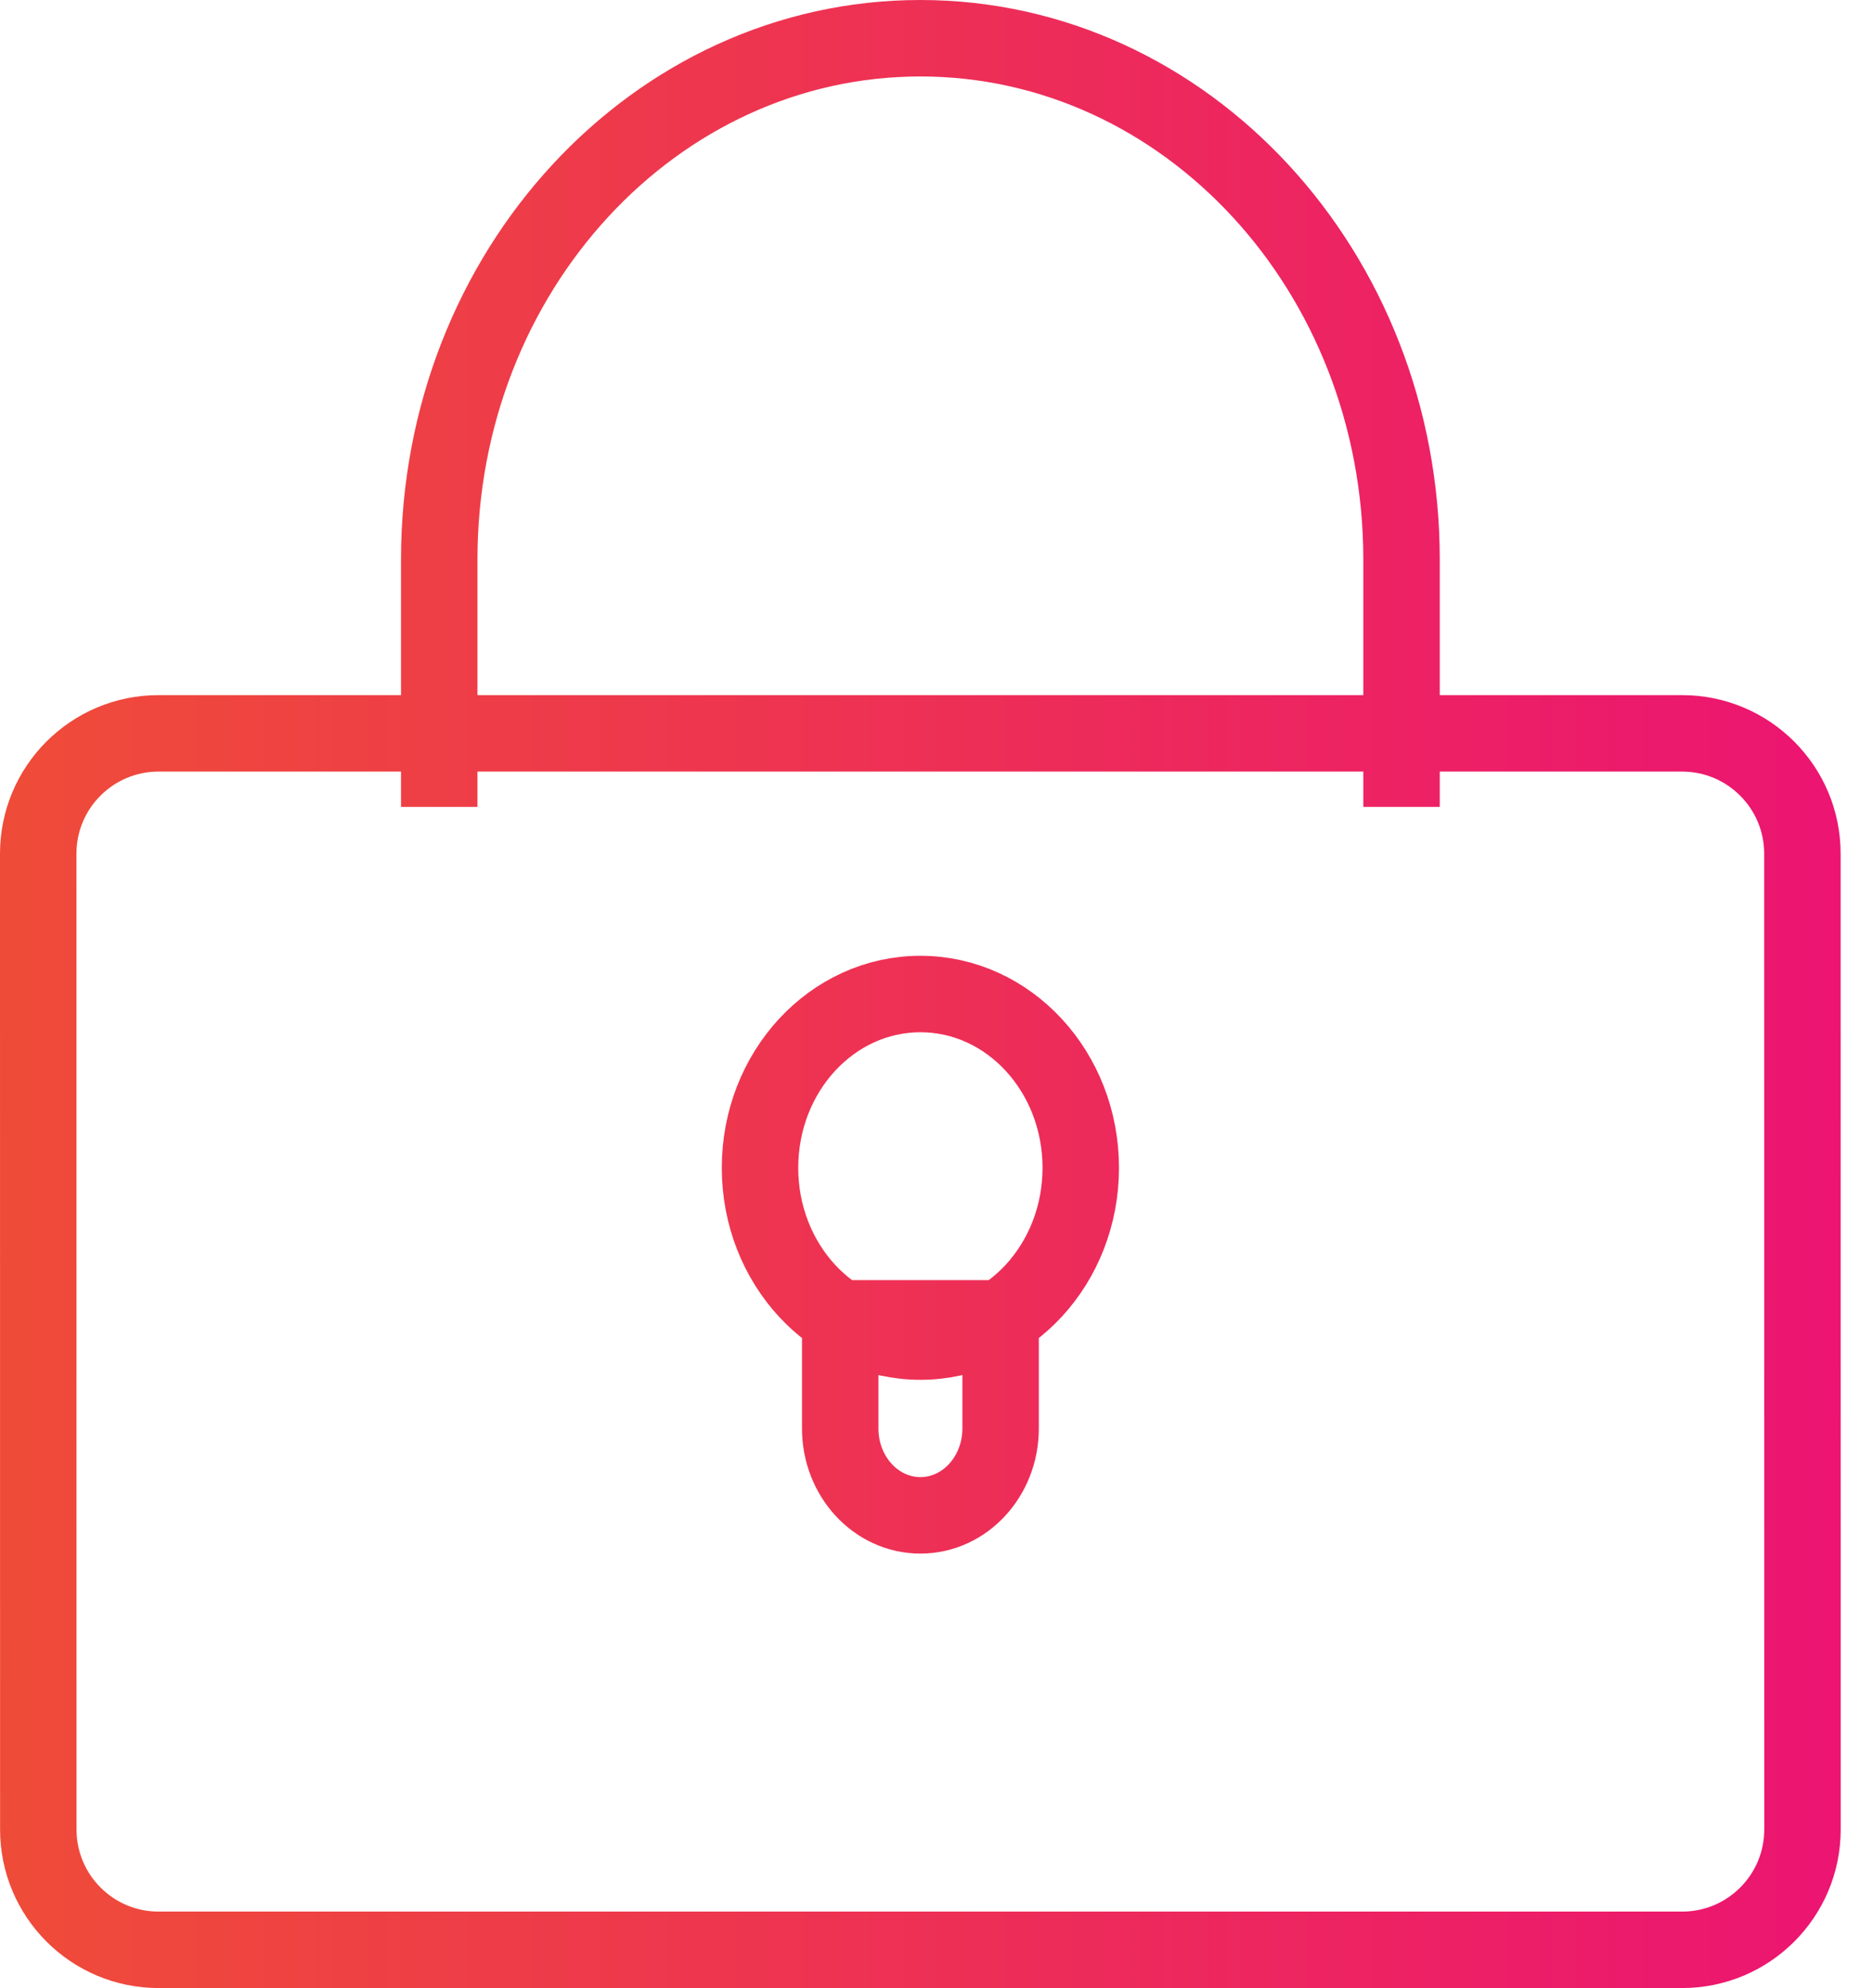 <?xml version="1.0" encoding="UTF-8"?> <svg xmlns="http://www.w3.org/2000/svg" width="49" height="52" viewBox="0 0 49 52" fill="none"> <path d="M36.666 21.105L36.666 14.636C36.666 7.105 31.03 1 24.078 1C17.127 1 11.491 7.105 11.491 14.636V21.105M28.274 30.546C28.274 33.056 26.396 35.091 24.079 35.091C21.762 35.091 19.883 33.056 19.883 30.546C19.883 28.035 21.762 26 24.079 26C26.396 26 28.274 28.035 28.274 30.546ZM26.177 37.364C26.177 38.619 25.237 39.636 24.079 39.636C22.92 39.636 21.981 38.619 21.981 37.364V34.483H26.177V37.364ZM1.002 47.853L1 22.329C1 20.591 2.409 19.182 4.147 19.182H44.006C45.744 19.182 47.153 20.591 47.153 22.329L47.155 47.853C47.155 49.591 45.746 51 44.008 51H4.148C2.411 51 1.002 49.591 1.002 47.853Z" stroke="url(#paint0_linear)" stroke-width="2"></path> <defs> <linearGradient id="paint0_linear" x1="0.341" y1="26.001" x2="47.814" y2="26.001" gradientUnits="userSpaceOnUse"> <stop stop-color="#EF4B39"></stop> <stop offset="1" stop-color="#EC1571"></stop> </linearGradient> </defs> </svg> 